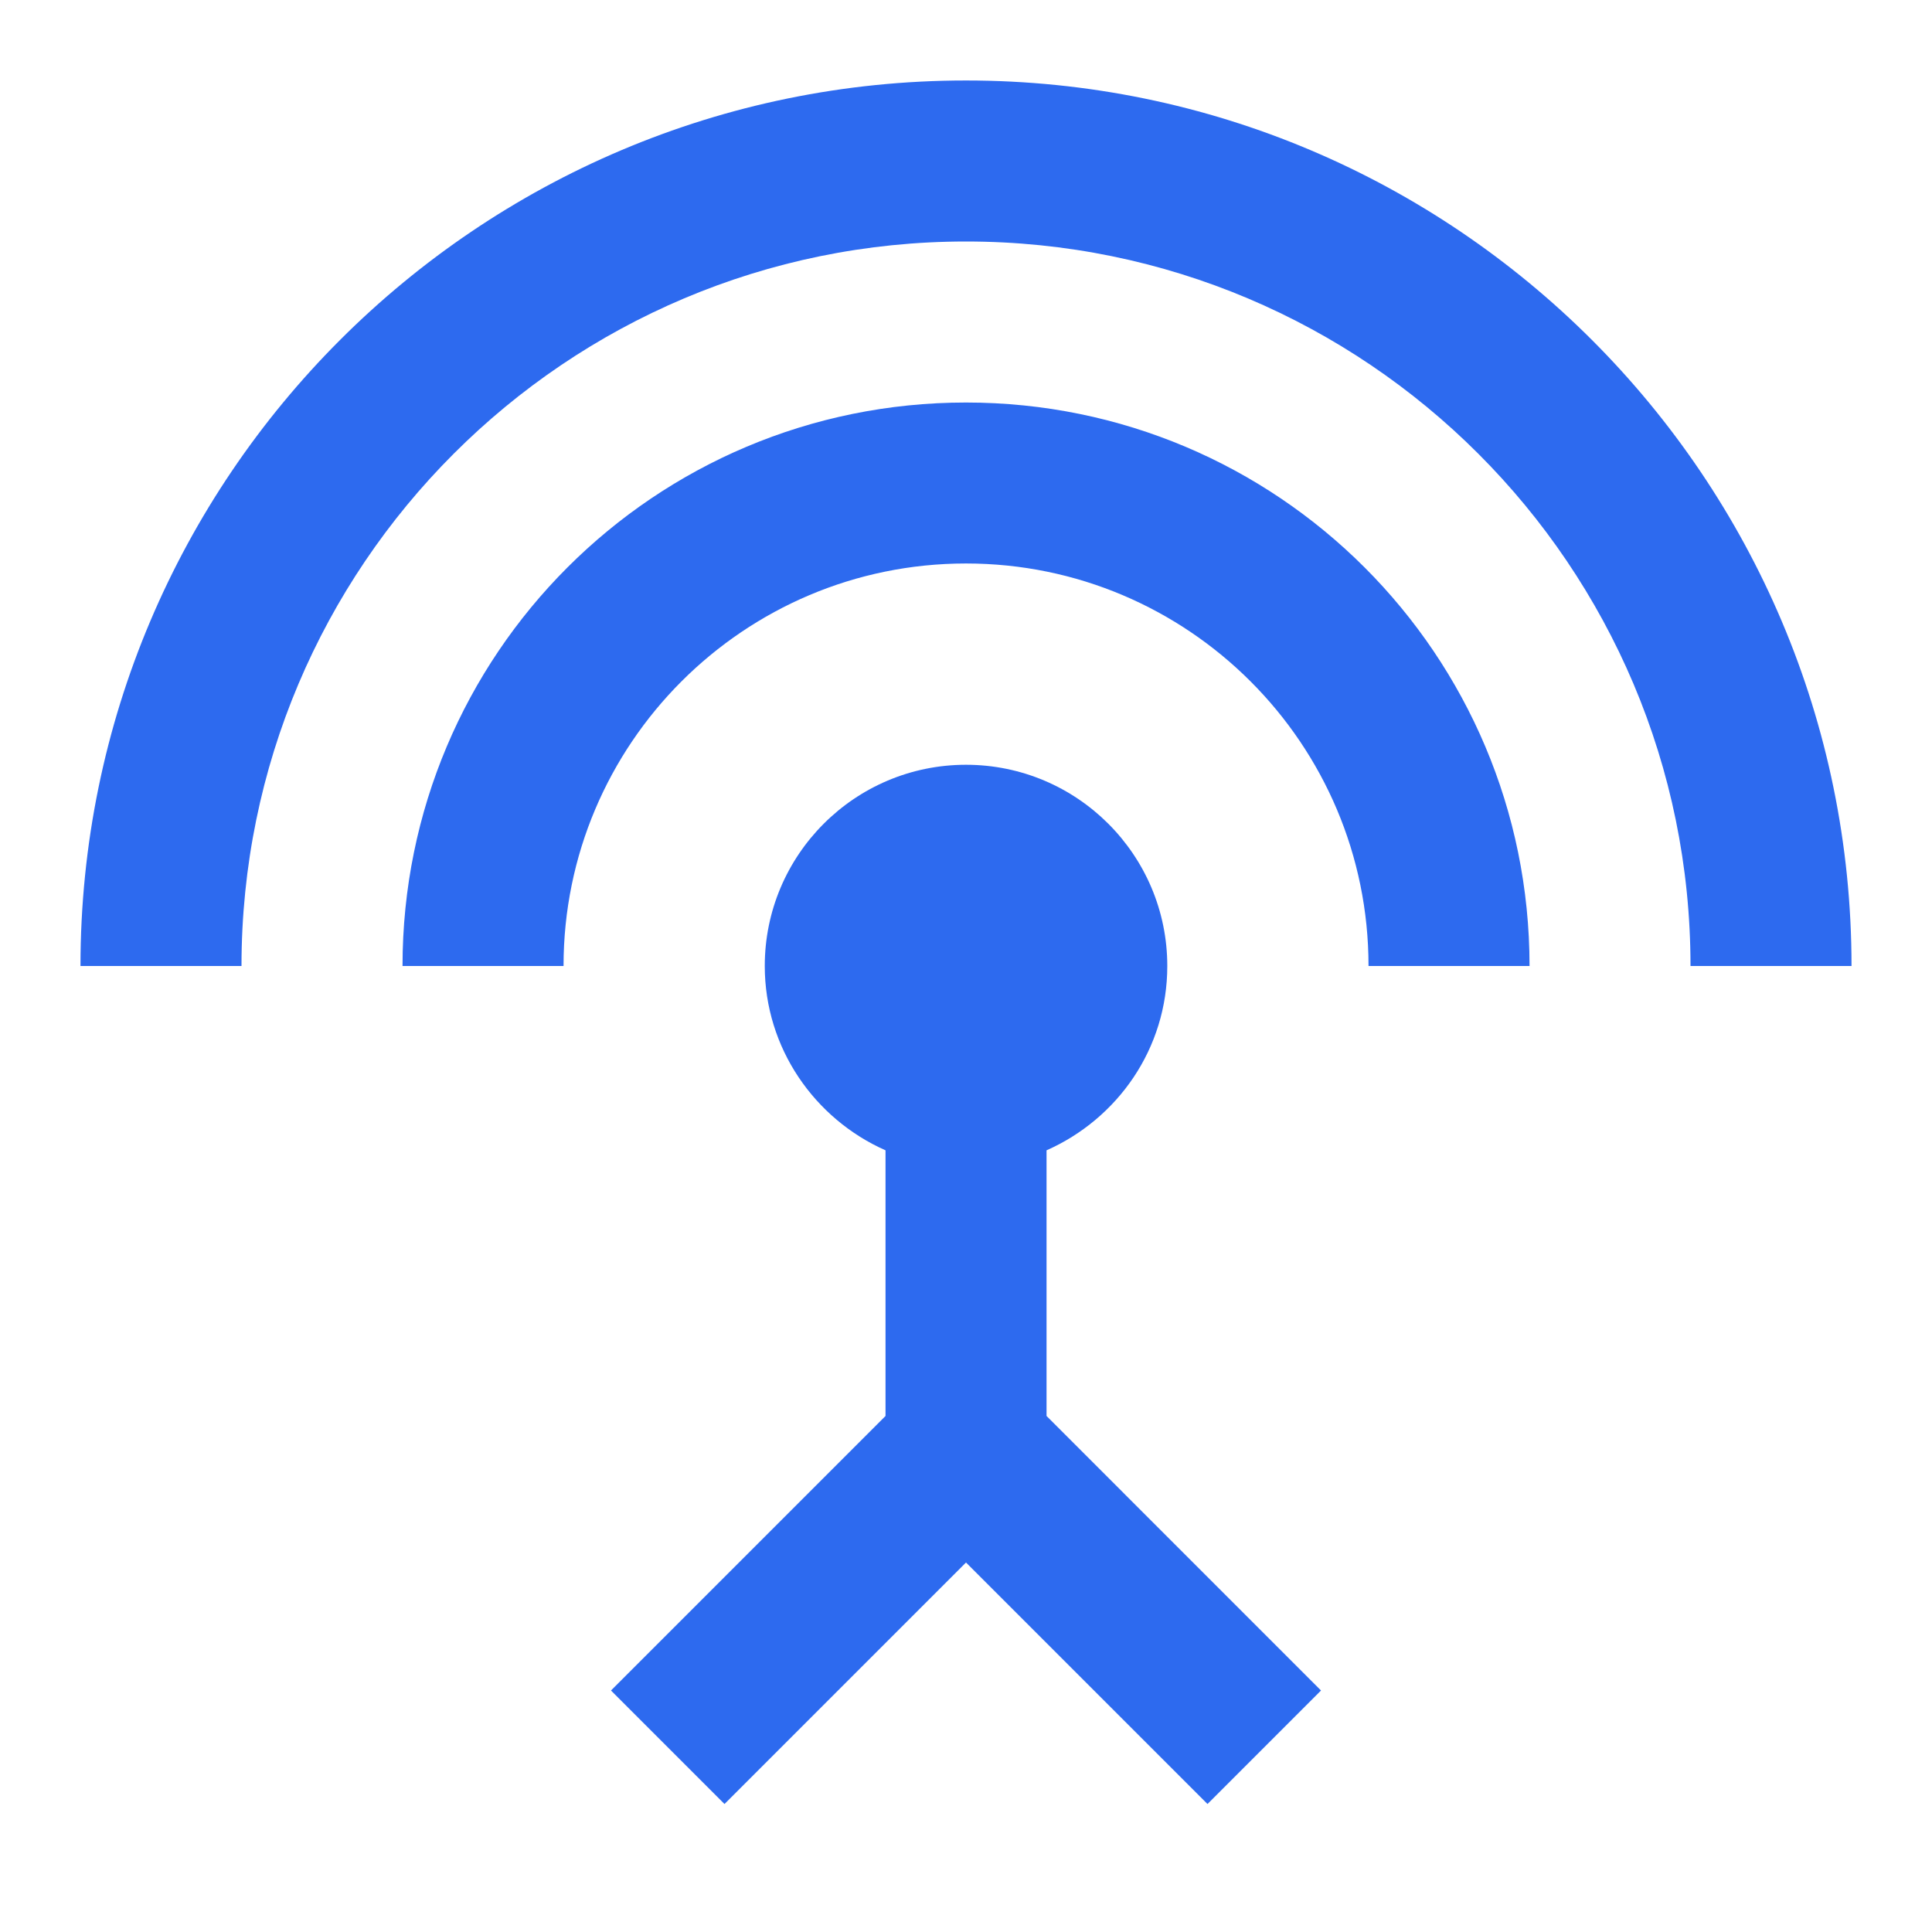 <svg width="32" height="32" viewBox="0 0 32 32" fill="none" xmlns="http://www.w3.org/2000/svg">
<path d="M16 6.667C10.84 6.667 6.667 10.84 6.667 16H9.334C9.334 12.32 12.32 9.333 16 9.333C19.68 9.333 22.667 12.32 22.667 16H25.334C25.334 10.84 21.16 6.667 16 6.667ZM17.334 19.053C18.507 18.533 19.334 17.373 19.334 16C19.334 14.16 17.84 12.667 16 12.667C14.16 12.667 12.667 14.16 12.667 16C12.667 17.36 13.493 18.533 14.667 19.053V23.453L10.12 28L12 29.88L16 25.88L20 29.88L21.88 28L17.334 23.453V19.053ZM16 1.333C7.907 1.333 1.333 7.907 1.333 16H4C4 9.373 9.373 4 16 4C22.627 4 28 9.373 28 16H30.667C30.667 7.907 24.093 1.333 16 1.333Z" fill="#2D6AEF"/>
</svg>
